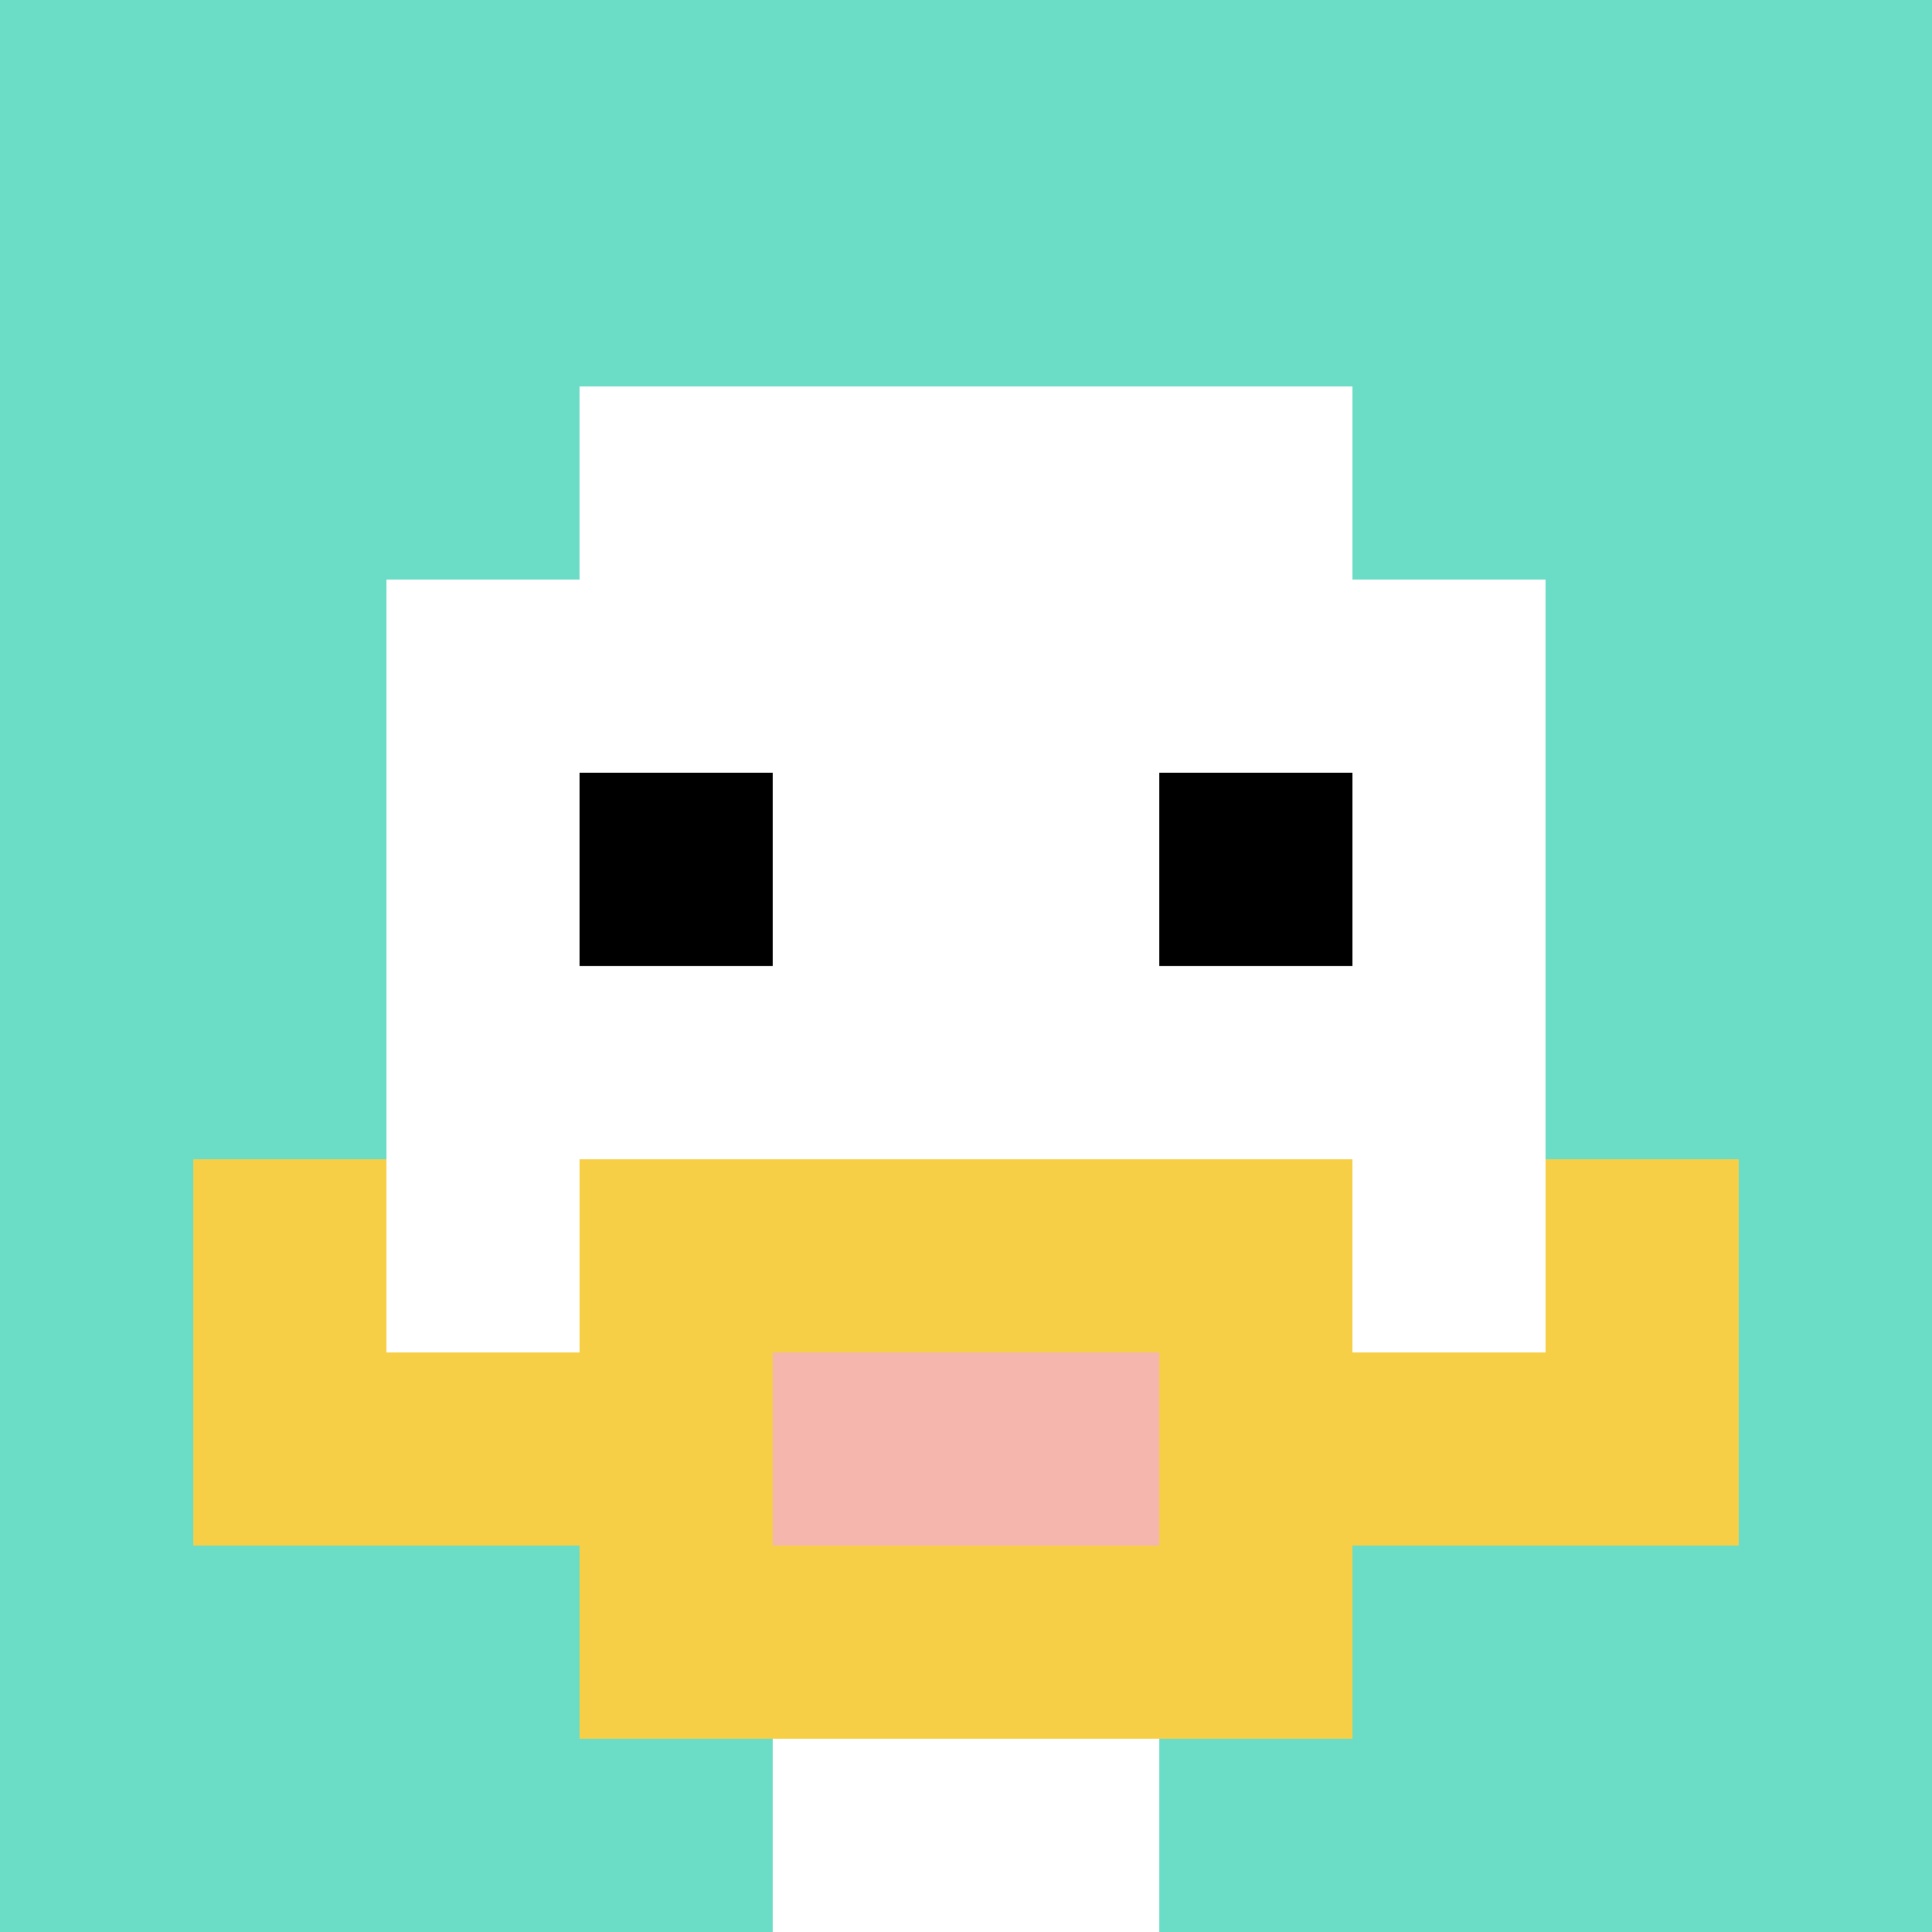 <svg xmlns="http://www.w3.org/2000/svg" version="1.1" width="661" height="661"><title>'goose-pfp-327515' by Dmitri Cherniak</title><desc>seed=327515
backgroundColor=#ffffff
padding=20
innerPadding=0
timeout=500
dimension=1
border=false
Save=function(){return n.handleSave()}
frame=20

Rendered at Sun Sep 15 2024 16:25:09 GMT+0200 (hora de verano de Europa central)
Generated in &lt;1ms
</desc><defs></defs><rect width="100%" height="100%" fill="#ffffff"></rect><g><g id="0-0"><rect x="0" y="0" height="661" width="661" fill="#6BDCC5"></rect><g><rect id="0-0-3-2-4-7" x="198.3" y="132.2" width="264.4" height="462.7" fill="#ffffff"></rect><rect id="0-0-2-3-6-5" x="132.2" y="198.3" width="396.6" height="330.5" fill="#ffffff"></rect><rect id="0-0-4-8-2-2" x="264.4" y="528.8" width="132.2" height="132.2" fill="#ffffff"></rect><rect id="0-0-1-7-8-1" x="66.1" y="462.7" width="528.8" height="66.1" fill="#F7CF46"></rect><rect id="0-0-3-6-4-3" x="198.3" y="396.6" width="264.4" height="198.3" fill="#F7CF46"></rect><rect id="0-0-4-7-2-1" x="264.4" y="462.7" width="132.2" height="66.1" fill="#F4B6AD"></rect><rect id="0-0-1-6-1-2" x="66.1" y="396.6" width="66.1" height="132.2" fill="#F7CF46"></rect><rect id="0-0-8-6-1-2" x="528.8" y="396.6" width="66.1" height="132.2" fill="#F7CF46"></rect><rect id="0-0-3-4-1-1" x="198.3" y="264.4" width="66.1" height="66.1" fill="#000000"></rect><rect id="0-0-6-4-1-1" x="396.6" y="264.4" width="66.1" height="66.1" fill="#000000"></rect></g><rect x="0" y="0" stroke="white" stroke-width="0" height="661" width="661" fill="none"></rect></g></g></svg>